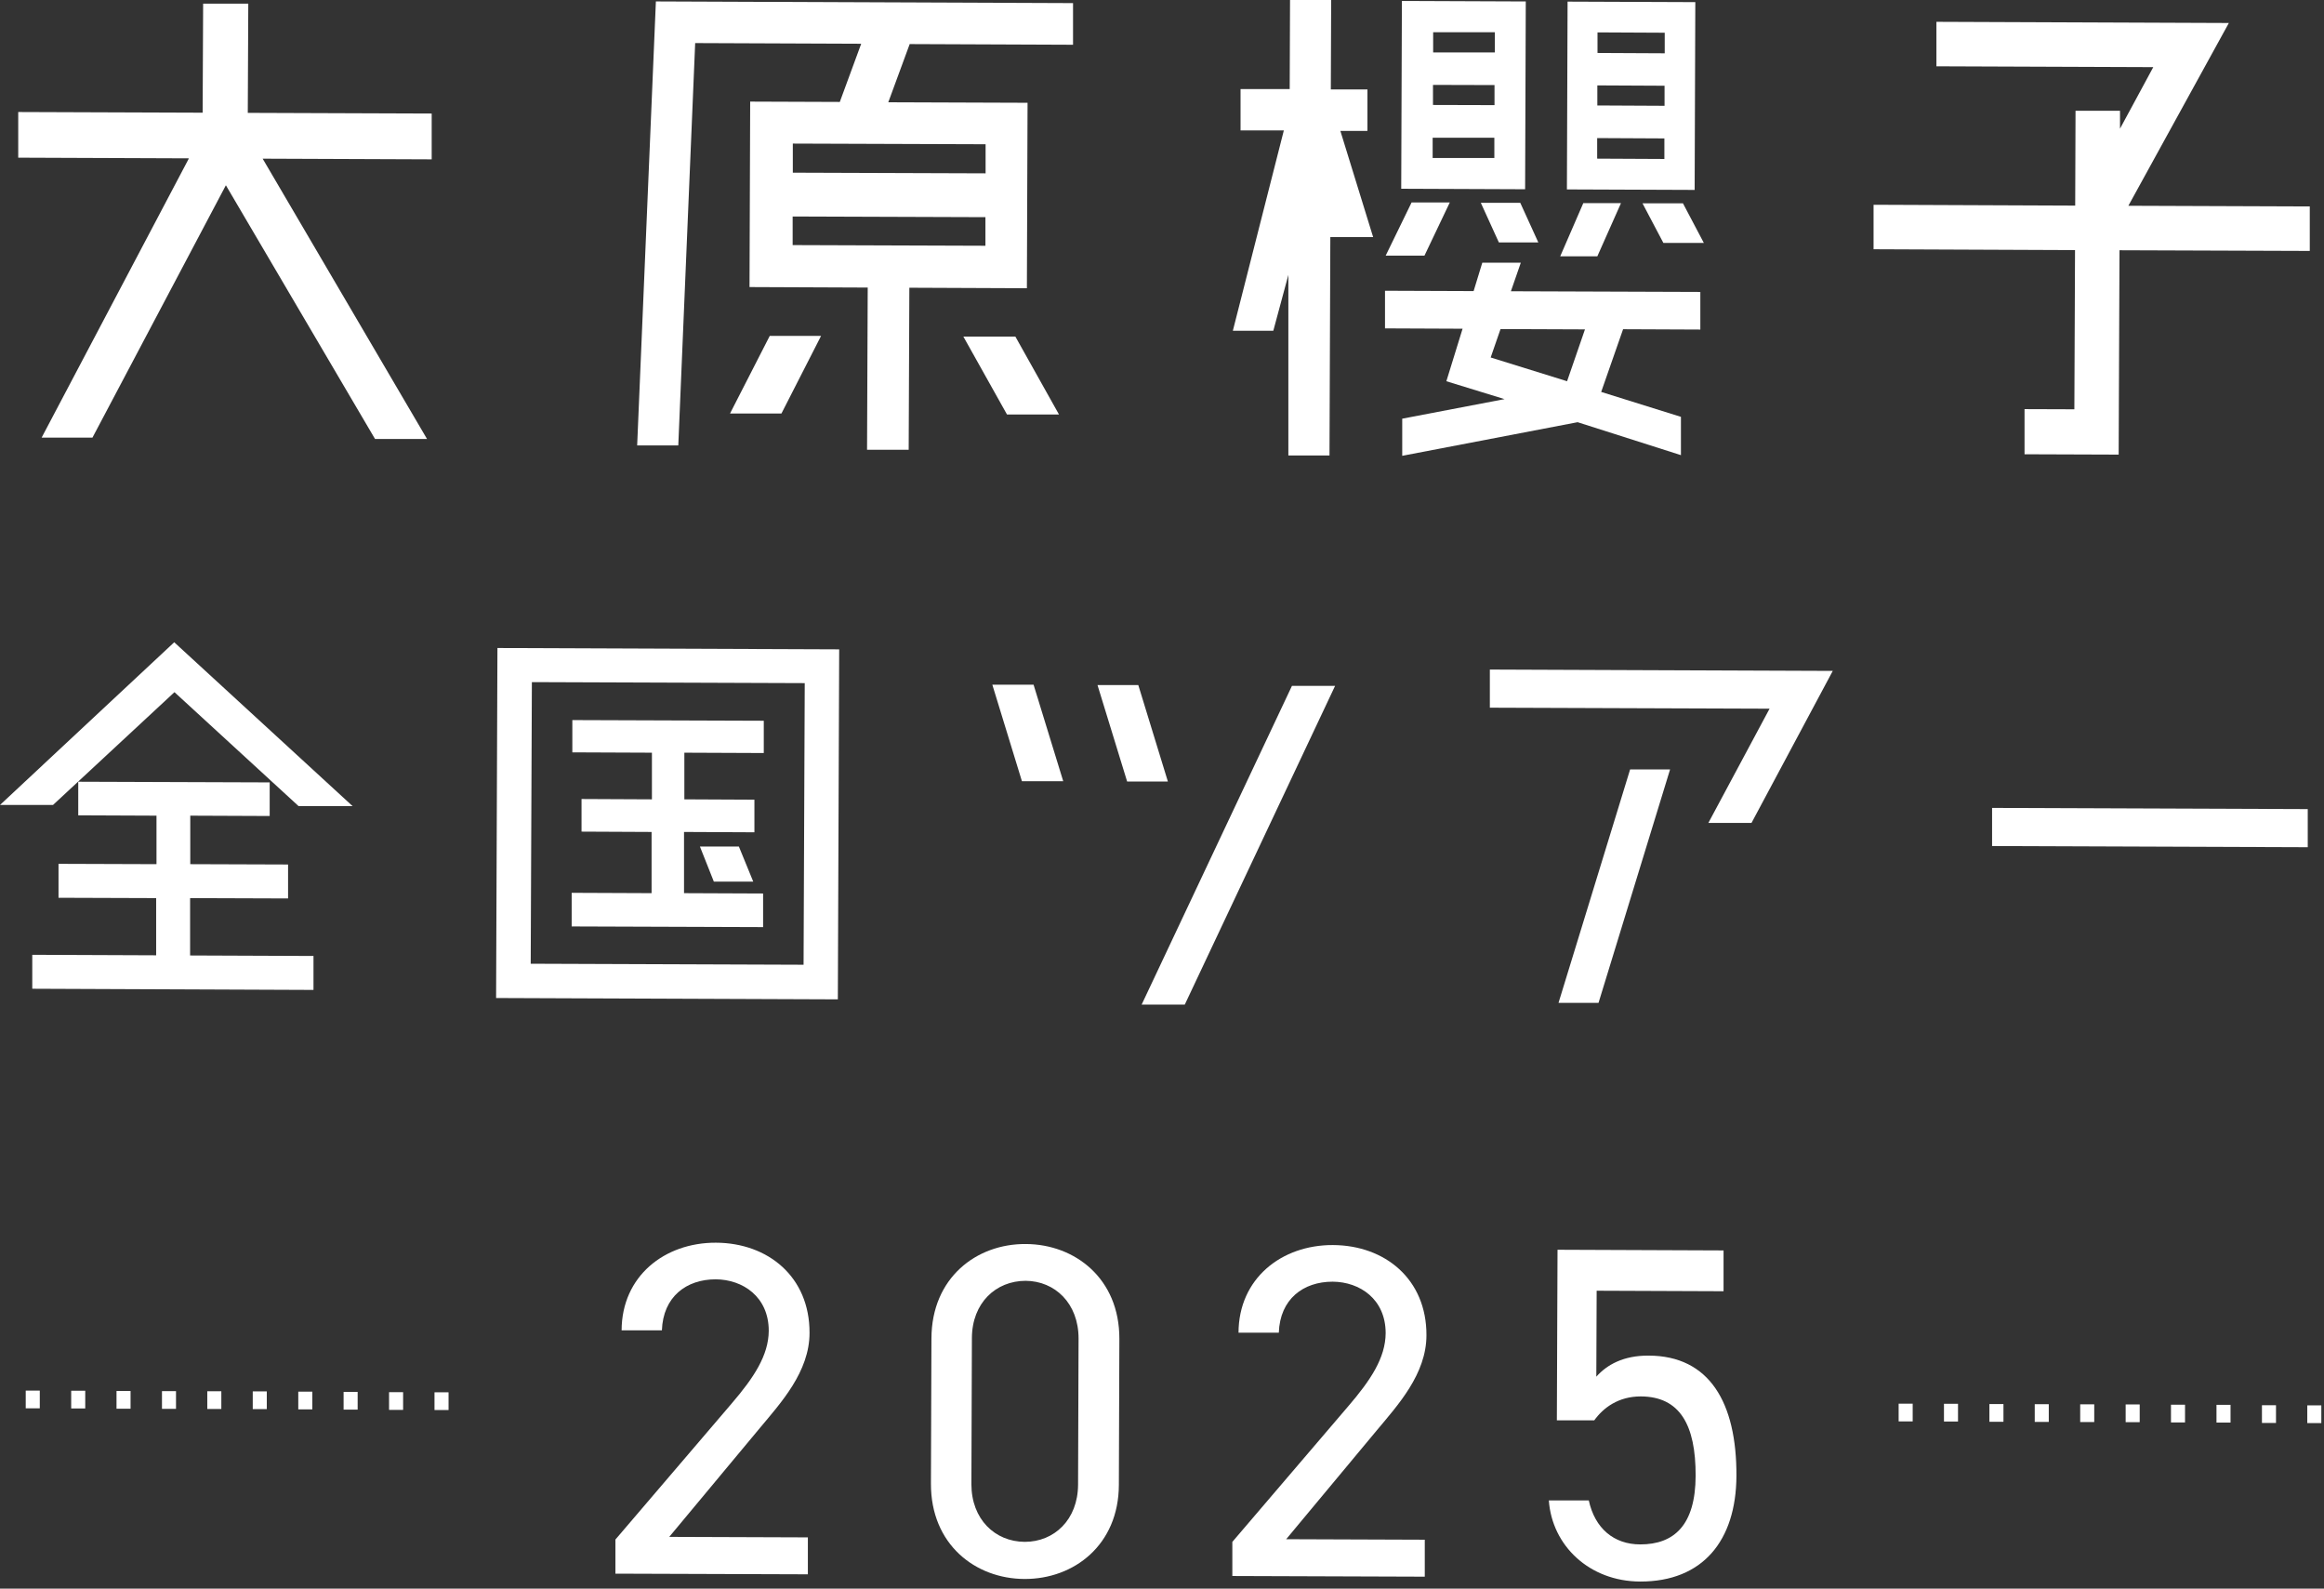 <svg width="139" height="95" viewBox="0 0 139 95" fill="none" xmlns="http://www.w3.org/2000/svg">
<rect x="0" y="0" width="139" height="95" fill="#333333" stroke="none"/>
<path d="M25.82 6.799V9.529L15.71 9.489L25.54 26.249H22.43L13.51 11.079L5.53 26.169H2.49L11.3 9.469L1.09 9.429V6.699L12.12 6.739L12.15 0.219H14.85L14.82 6.749L25.81 6.789L25.82 6.799Z" fill="white"/>
<path d="M39.229 0.086L64.179 0.186V2.676L54.409 2.636L53.129 6.116L61.459 6.146L61.419 17.236L54.389 17.206L54.349 26.896H51.859L51.899 17.196L44.829 17.166L44.869 6.076L50.229 6.096L51.509 2.616L41.579 2.576L40.569 26.636H38.109L39.229 0.086ZM43.669 24.716L46.039 20.086H49.109L46.739 24.726H43.669V24.716ZM47.399 14.656L58.939 14.696V12.986L47.409 12.946V14.656H47.399ZM58.949 10.366V8.626L47.419 8.586V10.326L58.949 10.366ZM57.619 20.126H60.729L63.339 24.786H60.229L57.619 20.126Z" fill="white"/>
<path d="M81.768 7.827H80.168L82.128 14.177H79.568L79.518 27.237H77.058V16.437L76.158 19.777H73.738L76.788 7.797H74.198V5.327H77.138L77.158 -0.023H79.618L79.598 5.347H81.788V7.817L81.768 7.827ZM90.958 15.717L90.368 17.417L101.698 17.457V19.707L97.078 19.687L95.768 23.437L100.538 24.927V27.217L94.358 25.247L83.868 27.257V25.037L89.988 23.867L86.508 22.797L87.478 19.657L82.838 19.637V17.387L88.138 17.407L88.658 15.707H90.948L90.958 15.717ZM86.708 12.117L85.198 15.287H82.878L84.428 12.107H86.718L86.708 12.117ZM91.258 0.087L91.218 11.317L83.808 11.287L83.848 0.057L91.258 0.087ZM85.688 9.447H89.378V8.237H85.688V9.447ZM89.388 6.287V5.087L85.708 5.077V6.277L89.388 6.287ZM89.408 1.927H85.718V3.137H89.408V1.927ZM94.798 19.697L89.748 19.677L89.158 21.377L93.728 22.797L94.798 19.697ZM88.578 12.127H90.928L92.008 14.497H89.648L88.568 12.127H88.578ZM96.948 12.157L95.538 15.327H93.318L94.698 12.147H96.948V12.157ZM101.398 0.127L101.358 11.357L93.718 11.327L93.758 0.097L101.398 0.127ZM95.518 9.487L99.548 9.507V8.277L95.528 8.257V9.487H95.518ZM99.558 6.327V5.127L95.538 5.107V6.307L99.558 6.327ZM99.578 1.957L95.548 1.937V3.167L99.568 3.187V1.957H99.578ZM98.238 12.157H100.658L101.908 14.527H99.488L98.238 12.157Z" fill="white"/>
<path d="M138.149 12.345V15.005L126.769 14.965L126.719 27.185L121.089 27.165V24.465L124.069 24.475L124.109 14.955L112.059 14.905V12.245L124.119 12.295L124.139 6.625H126.799V7.695L128.789 4.015L115.819 3.965V1.305L133.309 1.375L127.299 12.305L138.149 12.345Z" fill="white"/>
<path d="M48.309 94.142L36.809 94.103V92.062L43.749 83.942C45.089 82.382 45.969 81.052 45.979 79.582C45.979 77.543 44.429 76.513 42.809 76.502C41.049 76.502 39.659 77.543 39.589 79.552H37.179C37.189 76.312 39.749 74.302 42.819 74.312C45.939 74.323 48.429 76.353 48.419 79.703C48.419 82.032 46.699 83.892 45.449 85.392L40.029 91.903L48.319 91.933V94.142H48.309Z" fill="white"/>
<path d="M66.92 88.791C66.91 92.391 64.23 94.431 61.28 94.421C58.33 94.411 55.67 92.351 55.68 88.721L55.71 80.041C55.72 76.411 58.4 74.371 61.35 74.391C64.3 74.401 66.96 76.461 66.95 80.061L66.92 88.801V88.791ZM61.35 76.591C59.56 76.591 58.14 77.911 58.13 80.011L58.1 88.751C58.1 90.851 59.51 92.191 61.29 92.201C63.05 92.201 64.47 90.881 64.48 88.781L64.51 80.041C64.51 77.941 63.1 76.601 61.34 76.591H61.35Z" fill="white"/>
<path d="M85.197 94.283L73.707 94.243V92.203L80.647 84.083C81.987 82.523 82.867 81.193 82.877 79.723C82.877 77.683 81.327 76.653 79.707 76.643C77.947 76.643 76.557 77.683 76.487 79.693H74.077C74.087 76.453 76.647 74.443 79.717 74.453C82.837 74.463 85.327 76.493 85.317 79.843C85.317 82.173 83.597 84.033 82.347 85.533L76.927 92.043L85.217 92.073V94.283H85.197Z" fill="white"/>
<path d="M95.357 84.934H93.117L93.157 74.734L103.087 74.774V77.214L95.497 77.184L95.477 82.324C96.107 81.614 97.097 81.054 98.607 81.064C102.237 81.074 103.877 83.864 103.857 88.264C103.837 92.124 101.847 94.584 98.097 94.574C95.057 94.564 92.827 92.424 92.637 89.724H95.027C95.387 91.384 96.517 92.354 98.107 92.354C100.127 92.354 101.407 91.204 101.417 88.254C101.427 85.194 100.467 83.514 98.137 83.504C96.807 83.504 95.897 84.174 95.347 84.944L95.357 84.934Z" fill="white"/>
<path d="M10.44 41.386L3.17 48.136H0L10.42 38.406L21.09 48.206H17.86L10.43 41.386H10.44ZM11.35 57.136L18.75 57.166V59.196L1.93 59.126V57.096L9.34 57.126V53.706L3.5 53.686V51.656L9.36 51.676V48.776L4.68 48.756V46.746L16.13 46.786V48.796L11.38 48.776V51.676L17.23 51.696V53.726L11.37 53.706V57.126L11.35 57.136Z" fill="white"/>
<path d="M29.752 38.75L50.192 38.83L50.112 59.76L29.672 59.68L29.752 38.75ZM48.062 57.69L48.132 40.85L31.812 40.79L31.742 57.63L48.062 57.69ZM45.642 53.43V55.44L34.192 55.4V53.39L38.972 53.41V49.75L34.782 49.73V47.78L38.992 47.8V45.01L34.232 44.99V43.06L45.682 43.1V45.03L40.932 45.01V47.8L45.122 47.82V49.77L40.912 49.75V53.41L45.642 53.43ZM42.692 52.71L41.862 50.62H44.192L45.052 52.72H42.692V52.71Z" fill="white"/>
<path d="M61.822 40.955L63.592 46.715H61.122L59.352 40.945H61.822V40.955ZM67.412 46.725L65.642 40.965H68.082L69.852 46.735H67.412V46.725ZM77.272 41.015H79.852L70.862 60.075H68.282L77.272 41.015Z" fill="white"/>
<path d="M89.119 40.039L109.619 40.119L104.759 49.209H102.179L105.839 42.379L89.109 42.319V40.039H89.119ZM93.219 59.959L97.499 46.009H99.889L95.609 59.969H93.219V59.959Z" fill="white"/>
<path d="M138.018 50.663L119.148 50.593V48.312L138.028 48.383V50.663H138.018Z" fill="white"/>
<path d="M2.379 84.216H1.539V83.156H2.379V84.216Z" fill="white"/>
<path d="M5.098 84.224H4.258V83.164H5.098V84.224Z" fill="white"/>
<path d="M7.809 84.24H6.969V83.18H7.809V84.24Z" fill="white"/>
<path d="M10.527 84.248H9.688V83.188H10.527V84.248Z" fill="white"/>
<path d="M13.238 84.255H12.398V83.195H13.238V84.255Z" fill="white"/>
<path d="M15.957 84.263H15.117V83.203H15.957V84.263Z" fill="white"/>
<path d="M18.68 84.279H17.84V83.219H18.68V84.279Z" fill="white"/>
<path d="M21.391 84.294H20.551V83.234H21.391V84.294Z" fill="white"/>
<path d="M24.11 84.31H23.27V83.25H24.11V84.31Z" fill="white"/>
<path d="M26.828 84.318H25.988V83.258H26.828V84.318Z" fill="white"/>
<path d="M114.399 84.998H113.559V83.938H114.399V84.998Z" fill="white"/>
<path d="M117.11 85.005H116.27V83.945H117.11V85.005Z" fill="white"/>
<path d="M119.828 85.021H118.988V83.961H119.828V85.021Z" fill="white"/>
<path d="M122.539 85.029H121.699V83.969H122.539V85.029Z" fill="white"/>
<path d="M125.258 85.037H124.418V83.977H125.258V85.037Z" fill="white"/>
<path d="M127.977 85.044H127.137V83.984H127.977V85.044Z" fill="white"/>
<path d="M130.688 85.06H129.848V84H130.688V85.06Z" fill="white"/>
<path d="M133.41 85.068H132.57V84.008H133.41V85.068Z" fill="white"/>
<path d="M136.129 85.091H135.289V84.031H136.129V85.091Z" fill="white"/>
<path d="M138.84 85.099H138V84.039H138.84V85.099Z" fill="white"/>
</svg>
